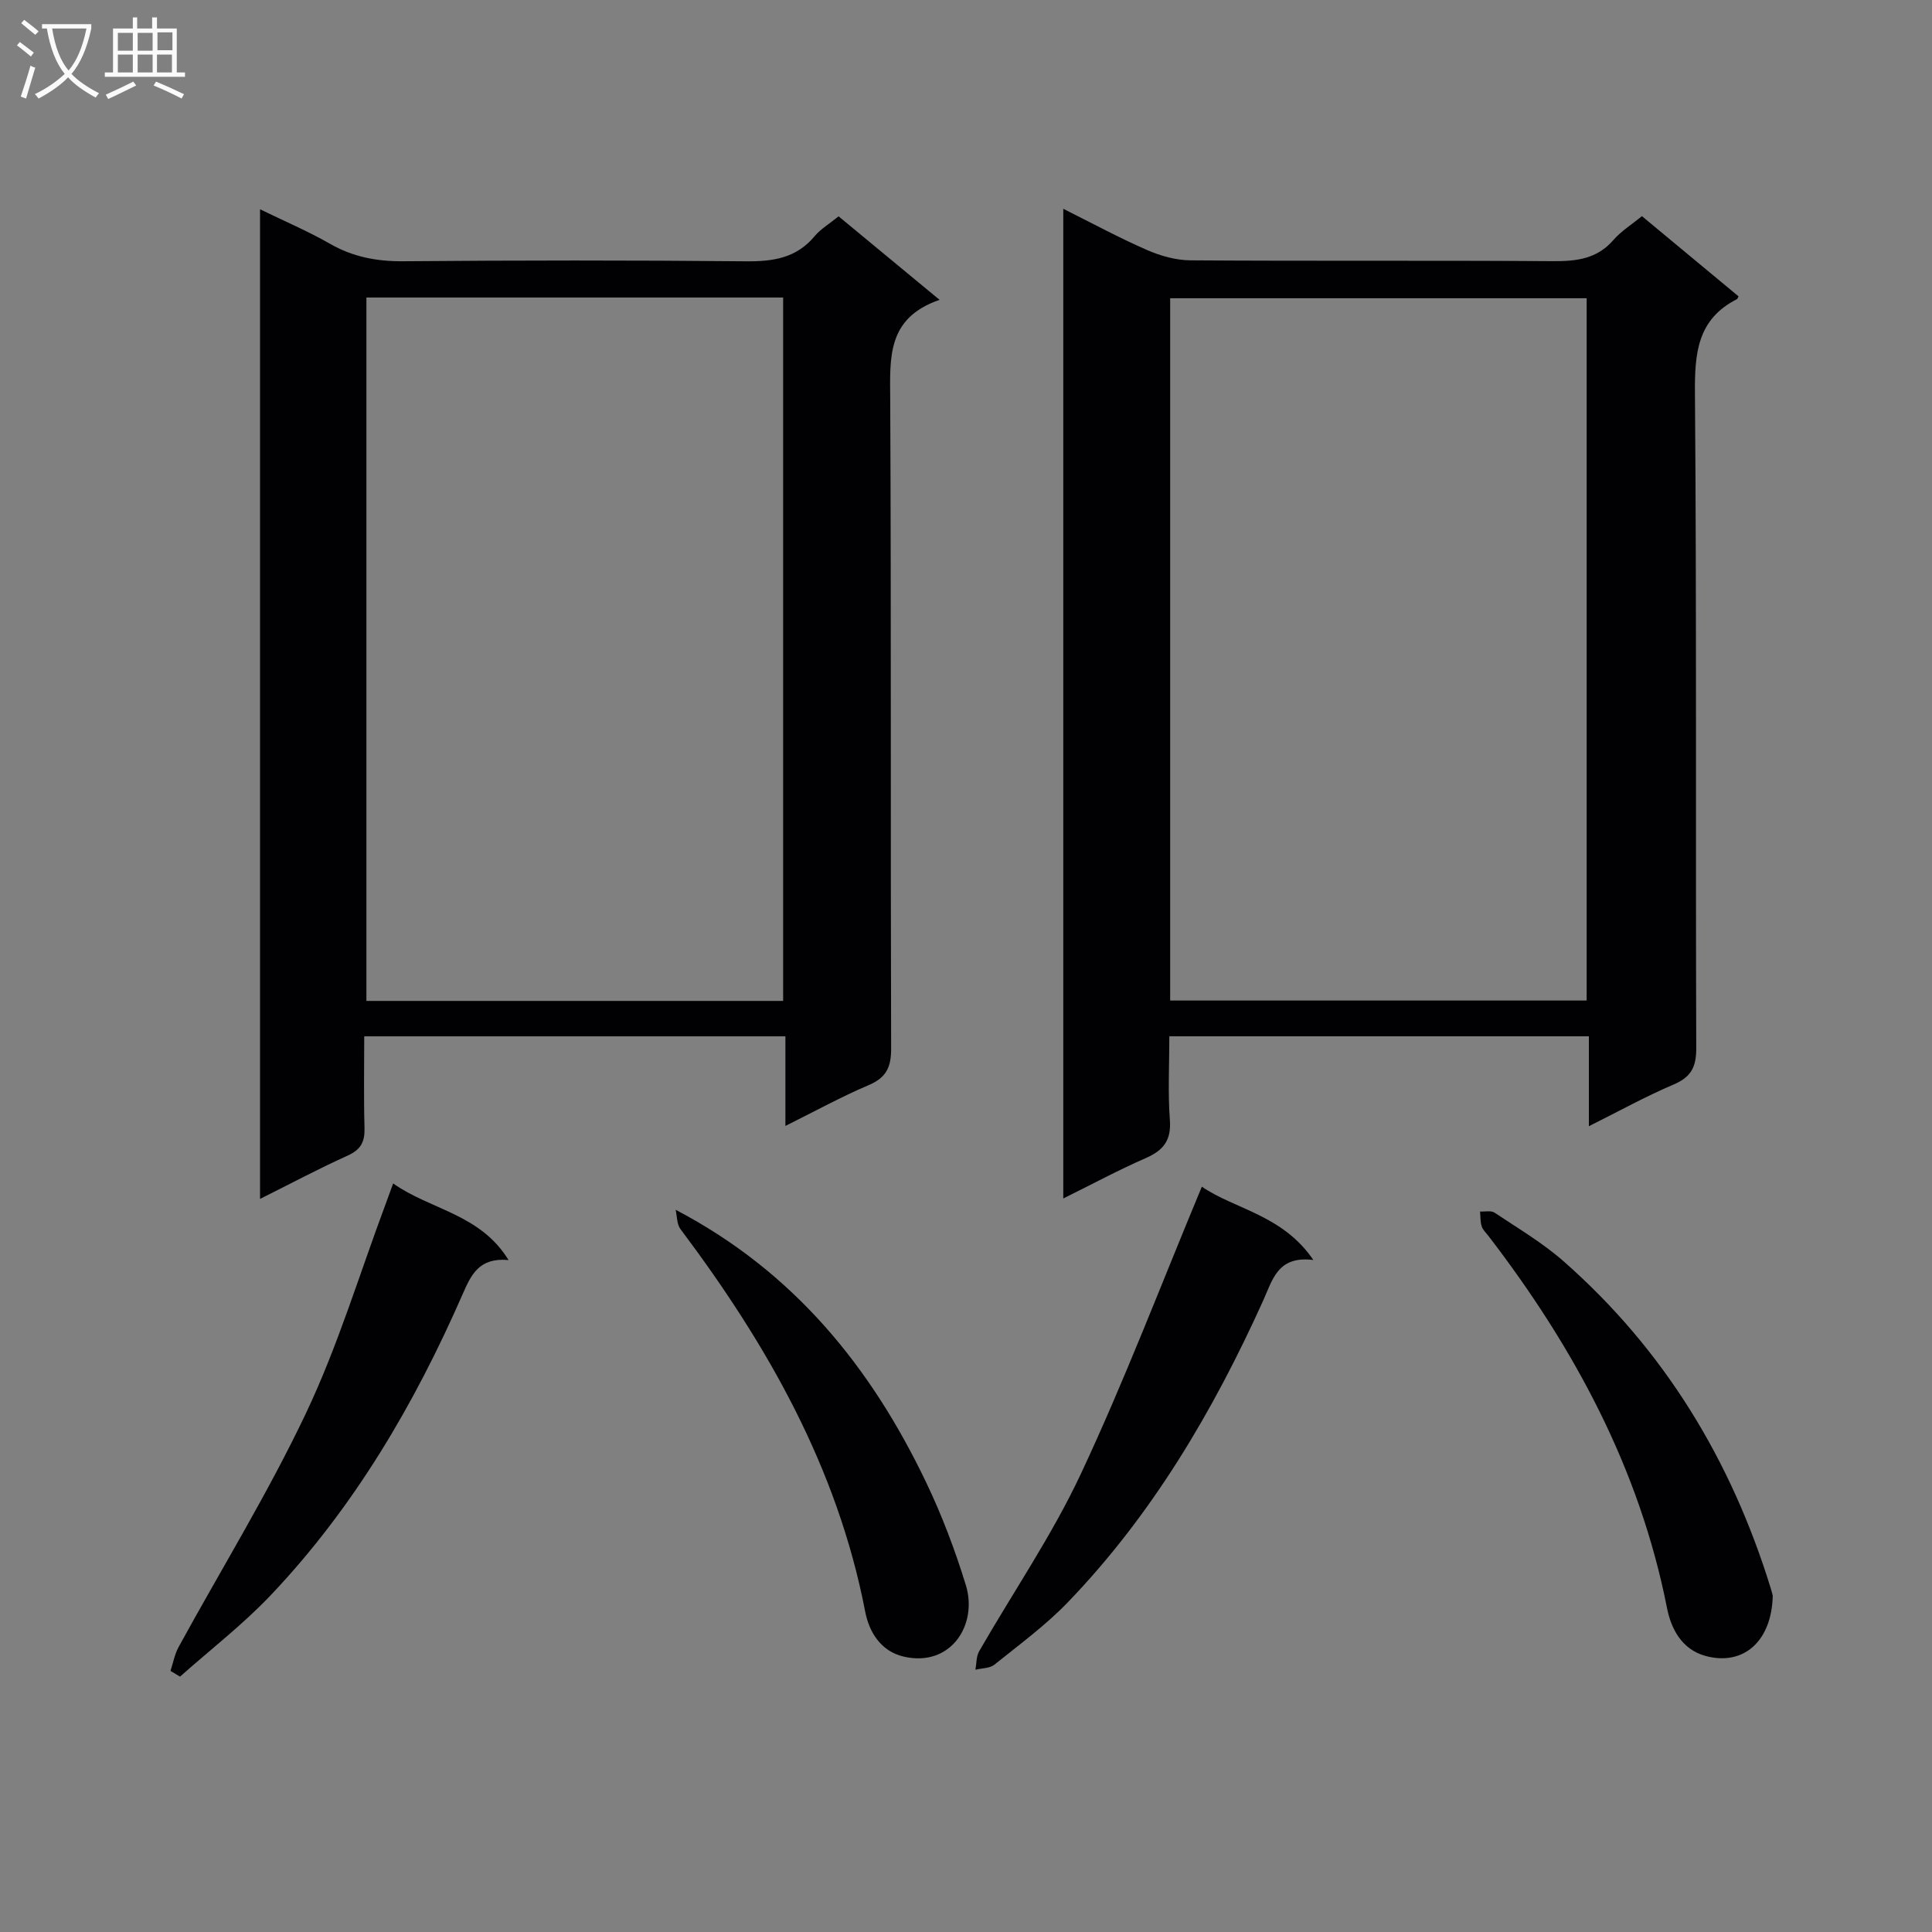 <svg enable-background="new 0 0 400 400" viewBox="0 0 400 400" xmlns="http://www.w3.org/2000/svg"><rect x="0" y="0" width="400" height="400" fill="#808080" stroke="none"/><g fill="#010104"><path d="m220.14 248.13c0-68.55 0-136.34 0-204.9 6.07 3.03 11.6 6.03 17.34 8.53 2.79 1.22 5.98 2.12 9 2.14 25 .17 50 0 75 .17 4.87.03 9.13-.43 12.55-4.37 1.59-1.84 3.76-3.18 5.91-4.95 6.76 5.61 13.39 11.12 20.01 16.61-.17.3-.22.52-.34.58-8.23 4.18-8.76 11.25-8.69 19.57.36 45.16.12 90.33.27 135.49.01 3.91-1.05 5.99-4.69 7.54-5.76 2.44-11.26 5.5-17.54 8.63 0-6.5 0-12.38 0-18.62-29.07 0-57.63 0-86.86 0 0 5.83-.32 11.62.11 17.35.31 4.21-1.34 6.27-4.99 7.87-5.64 2.46-11.03 5.37-17.08 8.36zm22.13-186.38v145.4h86.23c0-48.69 0-96.93 0-145.4-28.89 0-57.46 0-86.23 0z"/><path d="m194.53 62.08c-10.97 3.76-10.26 12.05-10.22 20.62.22 44.8.05 89.6.19 134.41.01 3.89-1.04 6.03-4.69 7.57-5.61 2.38-10.98 5.34-17.2 8.43 0-6.66 0-12.43 0-18.55-29.19 0-57.87 0-87.2 0 0 6.42-.12 12.71.06 18.98.08 2.85-.76 4.48-3.48 5.71-5.99 2.7-11.81 5.81-18.15 8.97 0-68.4 0-136.12 0-204.89 5.17 2.52 9.96 4.55 14.44 7.12 4.78 2.75 9.7 3.68 15.2 3.64 23.65-.2 47.3-.22 70.95.01 5.62.05 10.45-.65 14.24-5.21 1.25-1.5 3.05-2.55 4.95-4.1 6.63 5.49 13.25 10.96 20.91 17.29zm-118.67-.48v145.63h86.28c0-48.73 0-97.09 0-145.63-28.91 0-57.38 0-86.28 0z"/><path d="m105.29 260.88c-6.1-.56-7.74 3.03-9.49 7.03-9.99 22.83-22.48 44.15-39.72 62.33-5.78 6.1-12.52 11.29-18.81 16.89-.66-.4-1.32-.79-1.97-1.19.54-1.64.85-3.41 1.66-4.91 8.84-16.16 18.55-31.9 26.42-48.51 6.58-13.88 11.05-28.77 16.45-43.21.46-1.23.91-2.47 1.57-4.29 7.69 5.46 18 6.27 23.89 15.86z"/><path d="m248.83 245.69c6.82 4.69 16.69 5.8 23.09 15.18-7.39-.95-8.45 4.11-10.4 8.42-10.34 22.85-22.95 44.29-40.46 62.47-4.59 4.76-10.01 8.73-15.19 12.9-.96.77-2.59.71-3.92 1.04.24-1.28.16-2.75.77-3.82 7.03-12.24 15.09-23.99 21.06-36.73 9-19.2 16.55-39.08 25.05-59.46z"/><path d="m139.88 250.47c24.55 12.86 40.48 32.65 51.84 56.38 3.29 6.86 6.01 14.06 8.25 21.34 2.51 8.19-3.09 17.03-12.84 14.8-4.92-1.13-7.23-5.31-8-9.31-5.75-29.83-20.29-55.3-38.24-79.2-.77-1.02-.7-2.66-1.01-4.01z"/><path d="m367.03 330.39c-.22 9.36-6 14.57-13.87 12.47-5.01-1.34-7.19-5.72-8.02-9.92-5.7-28.89-19.23-53.93-36.94-77.01-.51-.66-1.19-1.28-1.43-2.03-.31-.96-.24-2.04-.34-3.07 1.02.06 2.28-.25 3.01.24 4.83 3.23 9.9 6.22 14.24 10.03 20.9 18.35 34.77 41.26 42.93 67.73.21.63.35 1.27.42 1.56z"/></g><path d="m6.4 11.7c-1-.8-1.9-1.6-2.9-2.3l.6-.7c.9.7 1.9 1.4 2.9 2.2zm-2.1 8.3c.7-2.1 1.4-4.2 2-6.4.2.1.6.3 1 .4-.7 2.3-1.3 4.4-1.9 6.4zm3-12.8c-1.1-.9-2.1-1.7-2.9-2.4l.6-.7c1 .8 2 1.5 3 2.4zm1.4-1.3v-.9h10.2v.9c-.9 4.2-2.3 7.3-4.1 9.4 1.3 1.4 3.2 2.7 5.7 4-.2.2-.4.5-.7.9-2.5-1.4-4.4-2.7-5.7-4.2-1.4 1.5-3.5 3-6.1 4.4 0 0 0 0-.1-.1-.3-.4-.5-.7-.7-.8 2.7-1.3 4.7-2.8 6.2-4.2-1.8-2.2-3-5.3-3.7-9.4zm9.2 0h-7.1c.6 3.8 1.7 6.7 3.4 8.7 1.7-2 2.9-4.8 3.7-8.7z" fill="#fbfafa"/><path d="m31.6 3.6h.9v2.3h4.1v9.1h1.7v.9h-16.6v-.9h1.7v-9.1h4.1v-2.3h.9v2.3h3.1v-2.3zm-4 13.3.6.8c-1.9.9-3.8 1.9-5.8 2.8-.2-.3-.3-.6-.5-.9 2-.9 3.9-1.8 5.7-2.7zm-3.2-10.1v3.7h3.1v-3.7zm0 4.5v3.7h3.1v-3.7zm4.1-4.5v3.7h3.1v-3.7zm0 4.5v3.7h3.1v-3.7zm9.1 9.1c-2.1-1.1-4.1-2-5.8-2.7l.5-.8c2.2.9 4.1 1.8 5.8 2.6zm-1.9-13.7h-3.1v3.7h3.1v-3.6zm-3.2 4.6v3.7h3.1v-3.7z" fill="#fbfafa"/></svg>